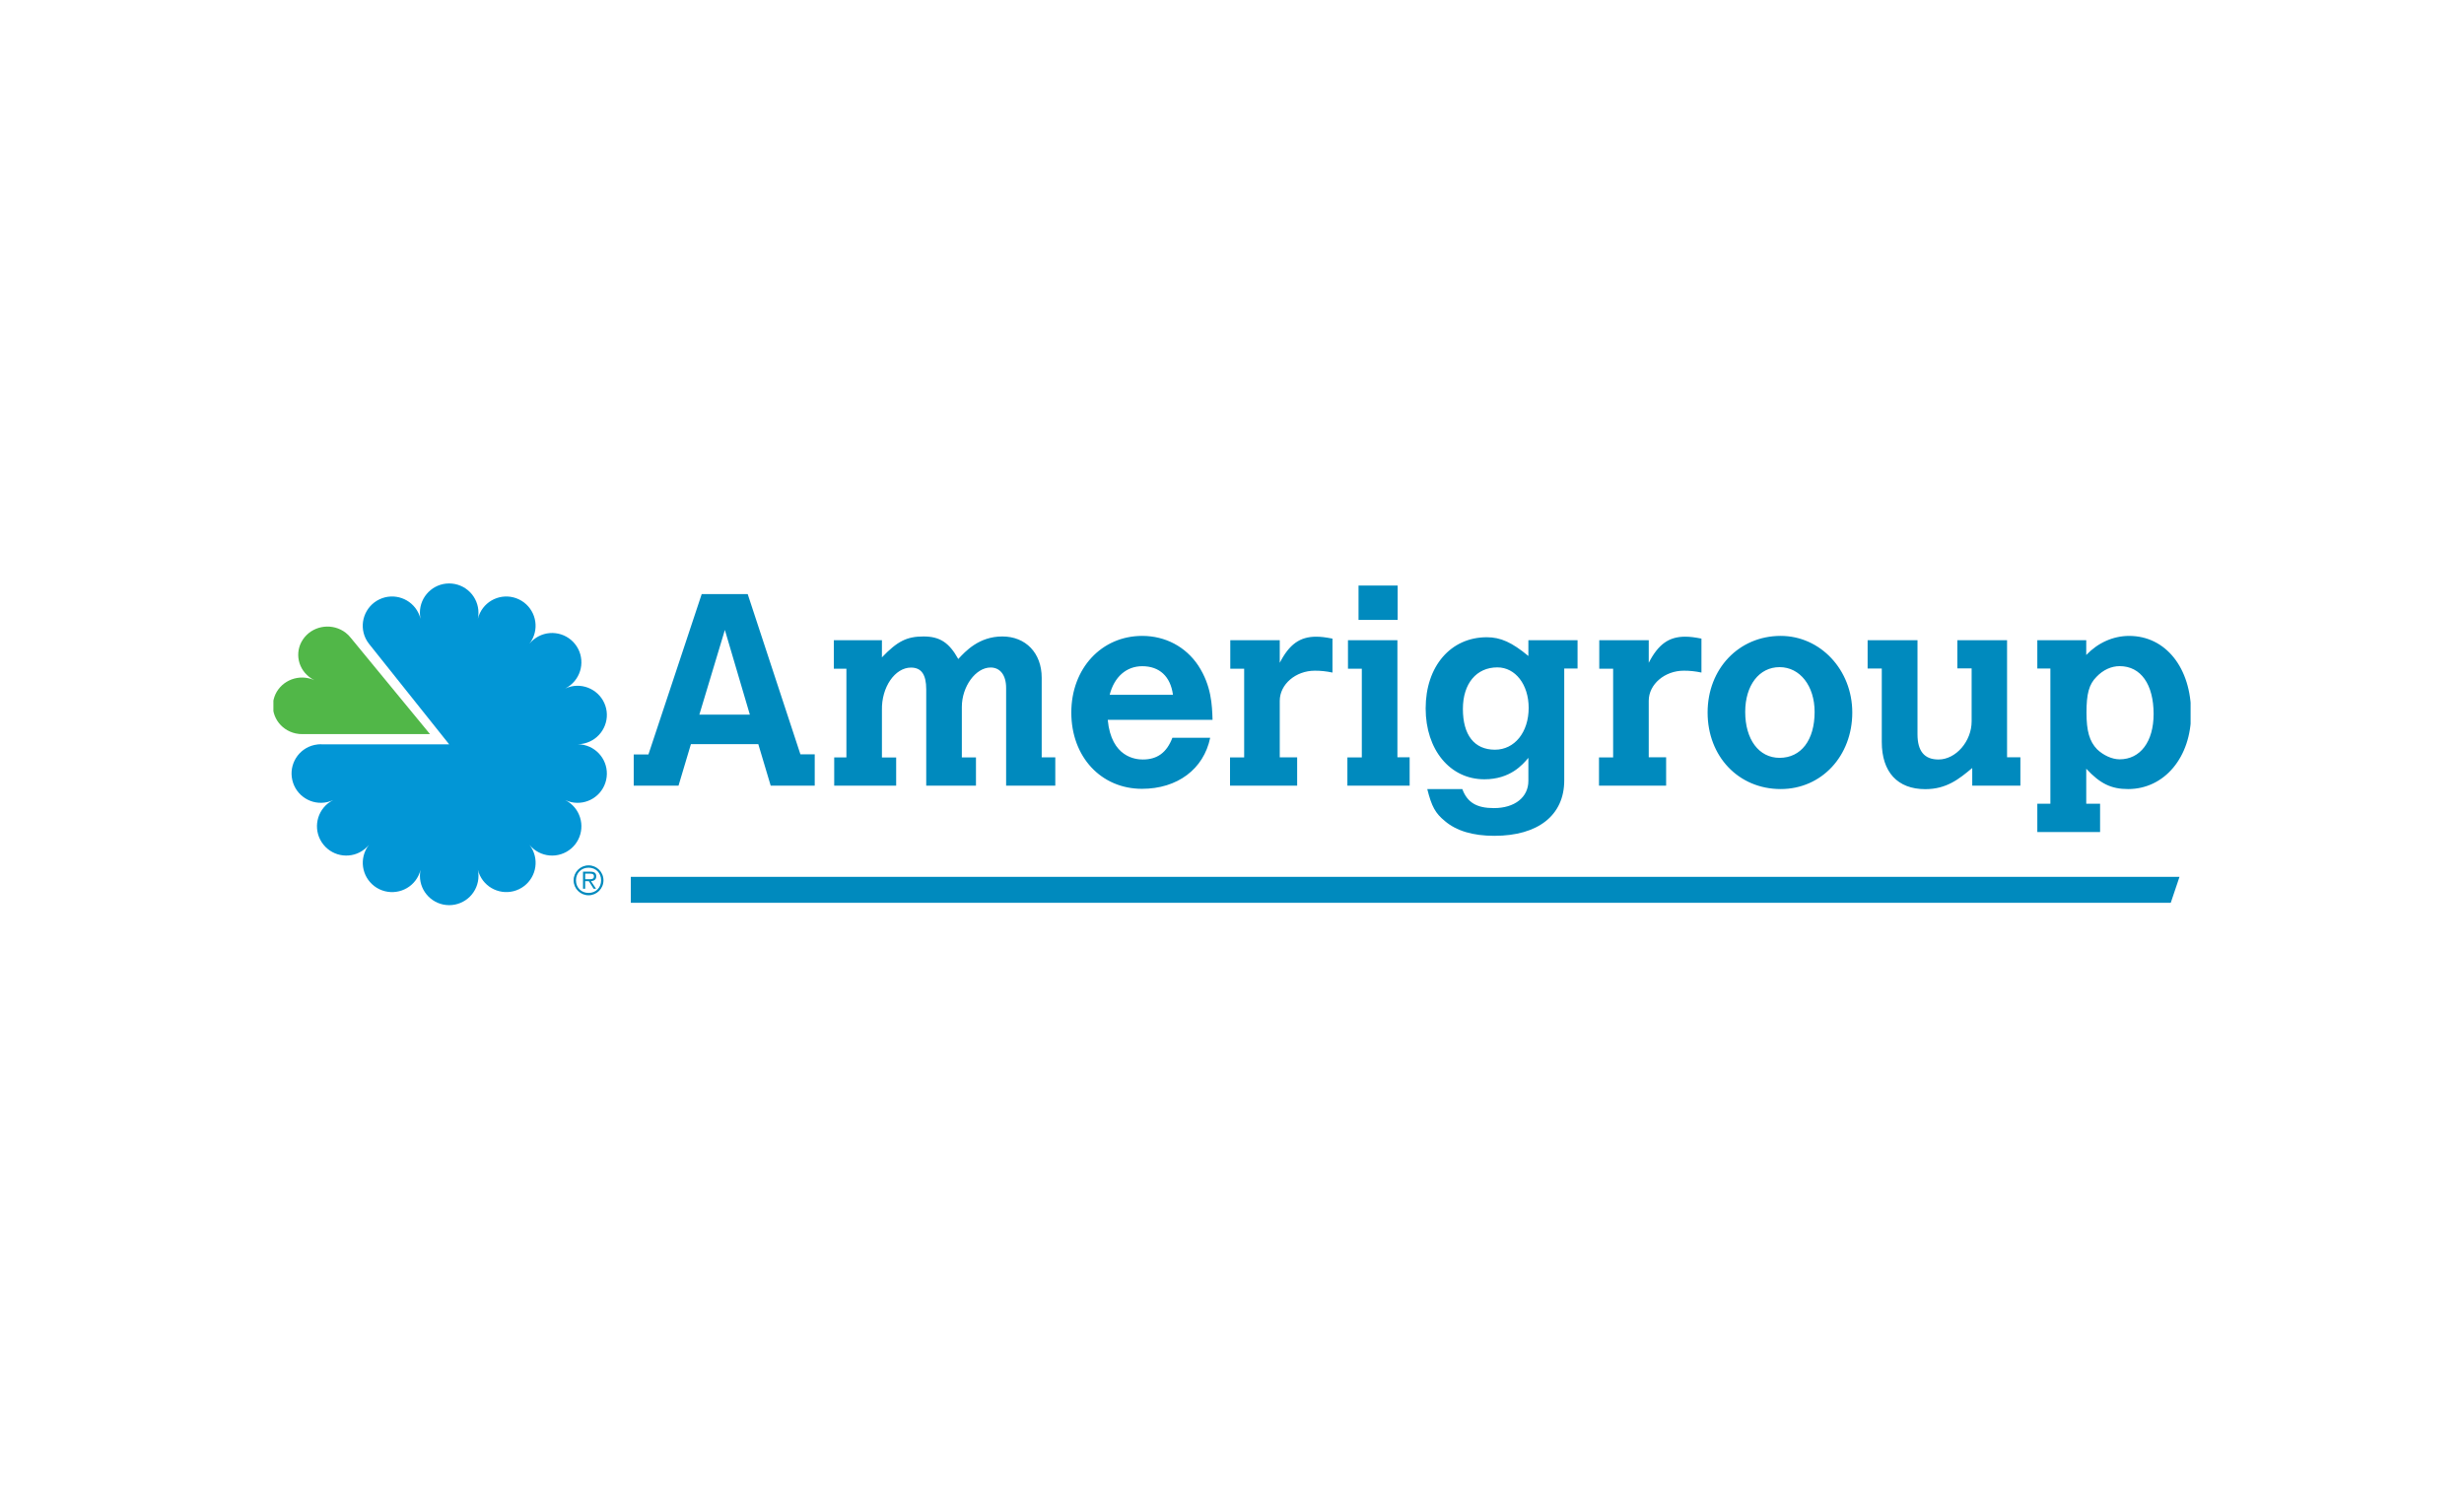 <svg width="283" height="171" viewBox="0 0 283 171" fill="none" xmlns="http://www.w3.org/2000/svg">
<rect width="283" height="171" fill="white"/>
<g clip-path="url(#clip0_897_387)">
<path d="M80.601 68.244H85.876L91.931 86.651H93.575V90.251H88.518L87.093 85.479H79.355L77.93 90.251H72.786V86.663H74.476L80.59 68.256L80.601 68.244ZM83.254 72.363L80.322 82.096H86.125L83.254 72.363ZM101.291 75.514C103.073 73.652 104.161 73.112 106.067 73.112C107.93 73.112 109.001 73.8 110.062 75.702C110.875 74.825 112.434 73.112 115.121 73.112C117.807 73.112 119.643 75.015 119.643 77.853V86.994H121.204V90.251H115.557V79.021C115.557 77.556 114.87 76.678 113.776 76.678C112.06 76.678 110.471 78.863 110.471 81.206V87.006H112.093V90.251H106.381V79.185C106.381 77.498 105.832 76.687 104.631 76.687C102.79 76.687 101.229 78.94 101.293 81.589V87.015H102.928V90.251H95.812V87.005H97.213V76.815H95.771V73.544H101.293L101.291 75.514ZM138.995 84.747C138.246 88.367 135.214 90.613 131.16 90.613C126.48 90.613 123.044 86.964 123.044 81.847C123.044 76.792 126.508 73.047 131.19 73.047C133.842 73.047 136.186 74.293 137.622 76.448C139.149 78.786 139.211 81.006 139.266 82.687H127.228C127.633 87.026 130.472 87.245 131.254 87.245C132.905 87.245 133.999 86.465 134.655 84.747H138.995ZM134.72 79.816C134.438 77.694 133.161 76.529 131.191 76.529C129.38 76.529 127.977 77.743 127.449 79.816H134.72ZM146.985 76.137C148.076 74.014 149.294 73.139 151.167 73.139C151.729 73.139 152.227 73.203 153.039 73.36V77.259C152.291 77.103 151.697 77.044 151.011 77.044C148.826 77.044 146.985 78.6 146.985 80.504V86.994H148.984V90.251H141.273V87.005H142.897V76.815H141.303V73.544H146.985V76.137ZM154.82 73.544H160.498V86.993H161.903V90.251H154.753V87.005H156.41V76.815H154.821L154.82 73.544ZM156.033 71.211H160.527V67.266H156.033V71.211ZM175.541 87.054C174.886 87.838 173.459 89.519 170.485 89.519C166.539 89.519 163.742 86.12 163.742 81.379C163.742 76.541 166.612 73.201 170.766 73.201C172.355 73.201 173.666 73.798 175.54 75.356V73.544H181.188V76.792H179.659V89.649C179.659 93.642 176.664 96.013 171.636 96.013C169.17 96.013 167.268 95.448 165.928 94.298C164.864 93.421 164.429 92.654 163.927 90.641H167.953C168.515 92.175 169.597 92.829 171.575 92.829C173.977 92.829 175.54 91.578 175.54 89.707V87.055L175.541 87.054ZM168.019 81.439C168.019 84.432 169.329 86.12 171.702 86.12C173.952 86.12 175.573 84.122 175.573 81.315C175.573 78.631 174.043 76.664 171.981 76.664C169.57 76.664 168.019 78.526 168.019 81.439ZM189.365 76.136C190.456 74.013 191.673 73.138 193.546 73.138C194.107 73.138 194.607 73.201 195.418 73.359V77.258C194.753 77.113 194.073 77.041 193.392 77.043C191.204 77.043 189.364 78.599 189.364 80.503V86.993H191.361V90.251H183.651V87.005H185.275V76.815H183.682V73.544H189.365V76.136ZM212.742 81.847C212.742 86.84 209.217 90.64 204.521 90.64C199.681 90.64 196.125 86.897 196.125 81.847C196.125 76.82 199.717 73.047 204.521 73.047C209.078 73.047 212.742 76.948 212.742 81.847ZM200.444 81.782C200.444 84.932 202.011 87.055 204.39 87.055C206.854 87.055 208.416 85.028 208.416 81.782C208.416 78.786 206.73 76.636 204.39 76.636C202.05 76.636 200.444 78.718 200.444 81.782ZM214.517 73.544H220.232V84.341C220.232 86.277 221.014 87.245 222.644 87.245C224.642 87.245 226.45 85.154 226.45 82.862V76.781H224.81V73.544H230.519V86.993H232.049V90.251H226.52V88.222C225.026 89.469 223.591 90.652 221.124 90.652C217.94 90.652 216.13 88.689 216.13 85.229V76.792H214.504V73.544M239.613 75.241C240.95 73.838 242.7 73.049 244.542 73.049C248.724 73.049 251.658 76.7 251.658 81.972C251.658 86.994 248.589 90.641 244.417 90.641C242.483 90.641 241.202 90.02 239.614 88.305V92.327H241.203V95.579H233.994V92.327H235.494V76.793H233.994V73.544H239.614L239.613 75.241ZM240.799 77.742C239.922 78.611 239.641 79.714 239.641 81.86C239.641 83.98 239.987 85.166 240.856 86.07C241.575 86.761 242.573 87.225 243.448 87.225C245.821 87.225 247.35 85.2 247.35 82.017C247.35 78.612 245.885 76.522 243.448 76.522C242.481 76.522 241.543 76.961 240.798 77.743L240.799 77.742ZM67.21 100.996V100.357H67.758C68 100.357 68.219 100.392 68.219 100.669C68.219 101.037 67.838 100.998 67.564 100.998H67.22L67.21 100.996ZM67.21 101.221H67.63L68.178 102.091H68.46L67.877 101.221C68.206 101.191 68.48 101.053 68.48 100.674C68.48 100.321 68.315 100.132 67.8 100.132H66.962V102.091H67.208V101.221H67.21ZM67.6 102.843C68.548 102.843 69.311 102.072 69.311 101.123C69.311 100.174 68.549 99.406 67.6 99.406C66.651 99.407 65.883 100.175 65.881 101.123C65.881 102.072 66.65 102.842 67.6 102.843ZM67.6 102.573C66.763 102.573 66.153 101.966 66.153 101.122C66.153 100.286 66.762 99.672 67.6 99.672C68.437 99.672 69.042 100.286 69.042 101.122C69.042 101.965 68.433 102.573 67.6 102.573Z" fill="#008ABE"/>
<path d="M72.451 100.722V103.707H249.319L250.325 100.722H72.451Z" fill="#008ABE"/>
<path d="M33.95 84.249C32.144 83.847 31.013 82.105 31.427 80.357C31.842 78.61 33.635 77.513 35.441 77.914C35.671 77.963 35.894 78.036 36.108 78.133C35.898 78.031 35.7 77.907 35.517 77.764C34.068 76.644 33.829 74.597 34.985 73.198C36.142 71.799 38.248 71.566 39.698 72.681C39.917 72.852 40.113 73.043 40.274 73.253L49.388 84.33H34.767C34.497 84.335 34.223 84.311 33.95 84.249Z" fill="url(#paint0_linear_897_387)"/>
<path d="M36.097 85.59C36.371 85.528 36.645 85.498 36.908 85.503H51.589L42.377 73.952C42.23 73.763 42.102 73.559 41.996 73.344C41.19 71.67 41.894 69.659 43.569 68.853C45.244 68.048 47.255 68.752 48.062 70.426C48.163 70.637 48.241 70.858 48.296 71.085C48.251 70.855 48.227 70.622 48.226 70.388C48.225 68.531 49.73 67.024 51.587 67.022C52.48 67.022 53.337 67.377 53.968 68.008C54.599 68.639 54.953 69.495 54.953 70.388C54.953 70.621 54.931 70.853 54.885 71.081C54.938 70.855 55.017 70.635 55.12 70.426C55.925 68.75 57.934 68.049 59.608 68.855C61.283 69.661 61.987 71.67 61.181 73.344C61.076 73.559 60.949 73.763 60.801 73.952C60.952 73.768 61.123 73.601 61.312 73.448C62.01 72.891 62.9 72.634 63.787 72.734C64.675 72.834 65.486 73.282 66.043 73.98C67.201 75.433 66.961 77.551 65.512 78.707C65.323 78.859 65.122 78.986 64.916 79.089C65.135 78.993 65.349 78.915 65.582 78.861C67.394 78.448 69.199 79.584 69.616 81.381C70.032 83.178 68.894 84.993 67.086 85.404C66.845 85.463 66.612 85.486 66.378 85.492C66.616 85.496 66.854 85.525 67.086 85.579C68.898 85.994 70.03 87.798 69.616 89.609C69.201 91.421 67.396 92.553 65.584 92.138C65.356 92.083 65.133 92.006 64.92 91.908C65.124 92.007 65.326 92.138 65.514 92.284C66.963 93.446 67.2 95.561 66.045 97.015C65.488 97.713 64.677 98.161 63.79 98.261C62.902 98.361 62.012 98.104 61.314 97.548C61.13 97.401 60.962 97.235 60.813 97.052C60.956 97.235 61.078 97.436 61.186 97.655C61.99 99.329 61.286 101.337 59.613 102.143C57.94 102.947 55.932 102.245 55.124 100.574C55.019 100.359 54.944 100.14 54.887 99.919C54.934 100.147 54.958 100.38 54.957 100.613C54.957 101.506 54.603 102.361 53.972 102.993C53.341 103.624 52.484 103.978 51.592 103.978C49.734 103.976 48.23 102.47 48.23 100.613C48.23 100.376 48.252 100.142 48.3 99.919C48.243 100.144 48.166 100.36 48.066 100.574C47.26 102.248 45.249 102.948 43.572 102.146C41.897 101.335 41.194 99.33 41.999 97.654C42.105 97.437 42.233 97.233 42.381 97.042C42.23 97.229 42.06 97.397 41.869 97.546C40.416 98.708 38.301 98.467 37.141 97.014C35.982 95.561 36.217 93.446 37.67 92.283C37.858 92.14 38.058 92.007 38.266 91.907C38.052 92.005 37.828 92.082 37.598 92.137C35.787 92.549 33.985 91.416 33.572 89.606C33.155 87.796 34.289 85.987 36.1 85.578L36.097 85.59Z" fill="white"/>
<path d="M36.909 85.503H51.589L42.377 73.952C42.23 73.763 42.102 73.559 41.996 73.344C41.19 71.67 41.894 69.659 43.569 68.853C45.244 68.048 47.255 68.752 48.062 70.426C48.163 70.637 48.241 70.858 48.296 71.085C48.251 70.855 48.227 70.622 48.226 70.388C48.225 68.531 49.73 67.024 51.587 67.022C52.48 67.022 53.337 67.377 53.968 68.008C54.599 68.639 54.953 69.495 54.953 70.388C54.953 70.621 54.931 70.853 54.885 71.081C54.938 70.855 55.017 70.635 55.12 70.426C55.925 68.75 57.934 68.049 59.608 68.855C61.283 69.661 61.987 71.67 61.181 73.344C61.076 73.559 60.949 73.763 60.801 73.952C60.952 73.768 61.123 73.601 61.312 73.448C62.01 72.891 62.9 72.634 63.787 72.734C64.675 72.834 65.486 73.282 66.043 73.98C67.201 75.433 66.961 77.551 65.512 78.707C65.323 78.859 65.122 78.986 64.916 79.089C65.135 78.993 65.349 78.915 65.582 78.861C67.394 78.448 69.199 79.584 69.616 81.381C70.032 83.178 68.894 84.993 67.086 85.404C66.845 85.463 66.612 85.486 66.378 85.492C66.616 85.496 66.854 85.525 67.086 85.579C68.898 85.994 70.03 87.798 69.616 89.609C69.201 91.421 67.396 92.553 65.584 92.138C65.356 92.083 65.133 92.006 64.92 91.908C65.124 92.007 65.326 92.138 65.514 92.284C66.963 93.446 67.2 95.561 66.045 97.015C65.488 97.713 64.677 98.161 63.79 98.261C62.902 98.361 62.012 98.104 61.314 97.548C61.13 97.401 60.962 97.235 60.813 97.052C60.956 97.235 61.078 97.436 61.186 97.655C61.99 99.329 61.286 101.337 59.613 102.143C57.94 102.947 55.932 102.245 55.124 100.574C55.019 100.359 54.944 100.14 54.887 99.919C54.934 100.147 54.958 100.38 54.957 100.613C54.957 101.506 54.603 102.361 53.972 102.993C53.341 103.624 52.484 103.978 51.592 103.978C49.734 103.976 48.23 102.47 48.23 100.613C48.23 100.376 48.252 100.142 48.3 99.919C48.243 100.144 48.166 100.36 48.066 100.574C47.26 102.248 45.249 102.948 43.572 102.146C41.897 101.335 41.194 99.33 41.999 97.654C42.105 97.437 42.233 97.233 42.381 97.042C42.23 97.229 42.06 97.397 41.869 97.546C40.416 98.708 38.301 98.467 37.141 97.014C35.982 95.561 36.217 93.446 37.67 92.283C37.858 92.14 38.058 92.007 38.266 91.907C38.052 92.005 37.828 92.082 37.598 92.137C35.787 92.549 33.985 91.416 33.572 89.606C33.155 87.796 34.289 85.987 36.1 85.578C36.374 85.516 36.648 85.486 36.911 85.491L36.909 85.503Z" fill="url(#paint1_radial_897_387)"/>
<mask id="mask0_897_387" style="mask-type:luminance" maskUnits="userSpaceOnUse" x="33" y="67" width="37" height="37">
<path d="M36.909 85.503H51.589L42.377 73.952C42.23 73.763 42.102 73.559 41.996 73.344C41.19 71.67 41.894 69.659 43.569 68.853C45.244 68.048 47.255 68.752 48.062 70.426C48.163 70.637 48.241 70.858 48.296 71.085C48.251 70.855 48.227 70.622 48.226 70.388C48.225 68.531 49.73 67.024 51.587 67.022C52.48 67.022 53.337 67.377 53.968 68.008C54.599 68.639 54.953 69.495 54.953 70.388C54.953 70.621 54.931 70.853 54.885 71.081C54.938 70.855 55.017 70.635 55.12 70.426C55.925 68.75 57.934 68.049 59.608 68.855C61.283 69.661 61.987 71.67 61.181 73.344C61.076 73.559 60.949 73.763 60.801 73.952C60.952 73.768 61.123 73.601 61.312 73.448C62.01 72.891 62.9 72.634 63.787 72.734C64.675 72.834 65.486 73.282 66.043 73.98C67.201 75.433 66.961 77.551 65.512 78.707C65.323 78.859 65.122 78.986 64.916 79.089C65.135 78.993 65.349 78.915 65.582 78.861C67.394 78.448 69.199 79.584 69.616 81.381C70.032 83.178 68.894 84.993 67.086 85.404C66.845 85.463 66.612 85.486 66.378 85.492C66.616 85.496 66.854 85.525 67.086 85.579C68.898 85.994 70.03 87.798 69.616 89.609C69.201 91.421 67.396 92.553 65.584 92.138C65.356 92.083 65.133 92.006 64.92 91.908C65.124 92.007 65.326 92.138 65.514 92.284C66.963 93.446 67.2 95.561 66.045 97.015C65.488 97.713 64.677 98.161 63.79 98.261C62.902 98.361 62.012 98.104 61.314 97.548C61.13 97.401 60.962 97.235 60.813 97.052C60.956 97.235 61.078 97.436 61.186 97.655C61.99 99.329 61.286 101.337 59.613 102.143C57.94 102.947 55.932 102.245 55.124 100.574C55.019 100.359 54.944 100.14 54.887 99.919C54.934 100.147 54.958 100.38 54.957 100.613C54.957 101.506 54.603 102.361 53.972 102.993C53.341 103.624 52.484 103.978 51.592 103.978C49.734 103.976 48.23 102.47 48.23 100.613C48.23 100.376 48.252 100.142 48.3 99.919C48.243 100.144 48.166 100.36 48.066 100.574C47.26 102.248 45.249 102.948 43.572 102.146C41.897 101.335 41.194 99.33 41.999 97.654C42.105 97.437 42.233 97.233 42.381 97.042C42.23 97.229 42.06 97.397 41.869 97.546C40.416 98.708 38.301 98.467 37.141 97.014C35.982 95.561 36.217 93.446 37.67 92.283C37.858 92.14 38.058 92.007 38.266 91.907C38.052 92.005 37.828 92.082 37.598 92.137C35.787 92.549 33.985 91.416 33.572 89.606C33.155 87.796 34.289 85.987 36.1 85.578C36.374 85.516 36.648 85.486 36.911 85.491L36.909 85.503Z" fill="white"/>
</mask>
<g mask="url(#mask0_897_387)">
<path d="M51.385 94.817C56.852 94.817 61.285 90.386 61.285 84.921C61.285 79.455 56.852 75.025 51.385 75.025C45.918 75.025 41.485 79.455 41.485 84.921C41.485 90.386 45.918 94.817 51.385 94.817Z" fill="url(#paint2_radial_897_387)"/>
</g>
</g>
<rect width="283" height="171" fill="white"/>
<g clip-path="url(#clip1_897_387)">
<path d="M80.601 68.244H85.876L91.931 86.651H93.575V90.251H88.518L87.093 85.479H79.355L77.93 90.251H72.786V86.663H74.476L80.59 68.256L80.601 68.244ZM83.254 72.363L80.322 82.096H86.125L83.254 72.363ZM101.291 75.514C103.073 73.652 104.161 73.112 106.067 73.112C107.93 73.112 109.001 73.8 110.062 75.702C110.875 74.825 112.434 73.112 115.121 73.112C117.807 73.112 119.643 75.015 119.643 77.853V86.994H121.204V90.251H115.557V79.021C115.557 77.556 114.87 76.678 113.776 76.678C112.06 76.678 110.471 78.863 110.471 81.206V87.006H112.093V90.251H106.381V79.185C106.381 77.498 105.832 76.687 104.631 76.687C102.79 76.687 101.229 78.94 101.293 81.589V87.015H102.928V90.251H95.812V87.005H97.213V76.815H95.771V73.544H101.293L101.291 75.514ZM138.995 84.747C138.246 88.367 135.214 90.613 131.16 90.613C126.48 90.613 123.044 86.964 123.044 81.847C123.044 76.792 126.508 73.047 131.19 73.047C133.842 73.047 136.186 74.293 137.622 76.448C139.149 78.786 139.211 81.006 139.266 82.687H127.228C127.633 87.026 130.472 87.245 131.254 87.245C132.905 87.245 133.999 86.465 134.655 84.747H138.995ZM134.72 79.816C134.438 77.694 133.161 76.529 131.191 76.529C129.38 76.529 127.977 77.743 127.449 79.816H134.72ZM146.985 76.137C148.076 74.014 149.294 73.139 151.167 73.139C151.729 73.139 152.227 73.203 153.039 73.36V77.259C152.291 77.103 151.697 77.044 151.011 77.044C148.826 77.044 146.985 78.6 146.985 80.504V86.994H148.984V90.251H141.273V87.005H142.897V76.815H141.303V73.544H146.985V76.137ZM154.82 73.544H160.498V86.993H161.903V90.251H154.753V87.005H156.41V76.815H154.821L154.82 73.544ZM156.033 71.211H160.527V67.266H156.033V71.211ZM175.541 87.054C174.886 87.838 173.459 89.519 170.485 89.519C166.539 89.519 163.742 86.12 163.742 81.379C163.742 76.541 166.612 73.201 170.766 73.201C172.355 73.201 173.666 73.798 175.54 75.356V73.544H181.188V76.792H179.659V89.649C179.659 93.642 176.664 96.013 171.636 96.013C169.17 96.013 167.268 95.448 165.928 94.298C164.864 93.421 164.429 92.654 163.927 90.641H167.953C168.515 92.175 169.597 92.829 171.575 92.829C173.977 92.829 175.54 91.578 175.54 89.707V87.055L175.541 87.054ZM168.019 81.439C168.019 84.432 169.329 86.12 171.702 86.12C173.952 86.12 175.573 84.122 175.573 81.315C175.573 78.631 174.043 76.664 171.981 76.664C169.57 76.664 168.019 78.526 168.019 81.439ZM189.365 76.136C190.456 74.013 191.673 73.138 193.546 73.138C194.107 73.138 194.607 73.201 195.418 73.359V77.258C194.753 77.113 194.073 77.041 193.392 77.043C191.204 77.043 189.364 78.599 189.364 80.503V86.993H191.361V90.251H183.651V87.005H185.275V76.815H183.682V73.544H189.365V76.136ZM212.742 81.847C212.742 86.84 209.217 90.64 204.521 90.64C199.681 90.64 196.125 86.897 196.125 81.847C196.125 76.82 199.717 73.047 204.521 73.047C209.078 73.047 212.742 76.948 212.742 81.847ZM200.444 81.782C200.444 84.932 202.011 87.055 204.39 87.055C206.854 87.055 208.416 85.028 208.416 81.782C208.416 78.786 206.73 76.636 204.39 76.636C202.05 76.636 200.444 78.718 200.444 81.782ZM214.517 73.544H220.232V84.341C220.232 86.277 221.014 87.245 222.644 87.245C224.642 87.245 226.45 85.154 226.45 82.862V76.781H224.81V73.544H230.519V86.993H232.049V90.251H226.52V88.222C225.026 89.469 223.591 90.652 221.124 90.652C217.94 90.652 216.13 88.689 216.13 85.229V76.792H214.504V73.544M239.613 75.241C240.95 73.838 242.7 73.049 244.542 73.049C248.724 73.049 251.658 76.7 251.658 81.972C251.658 86.994 248.589 90.641 244.417 90.641C242.483 90.641 241.202 90.02 239.614 88.305V92.327H241.203V95.579H233.994V92.327H235.494V76.793H233.994V73.544H239.614L239.613 75.241ZM240.799 77.742C239.922 78.611 239.641 79.714 239.641 81.86C239.641 83.98 239.987 85.166 240.856 86.07C241.575 86.761 242.573 87.225 243.448 87.225C245.821 87.225 247.35 85.2 247.35 82.017C247.35 78.612 245.885 76.522 243.448 76.522C242.481 76.522 241.543 76.961 240.798 77.743L240.799 77.742ZM67.21 100.996V100.357H67.758C68 100.357 68.219 100.392 68.219 100.669C68.219 101.037 67.838 100.998 67.564 100.998H67.22L67.21 100.996ZM67.21 101.221H67.63L68.178 102.091H68.46L67.877 101.221C68.206 101.191 68.48 101.053 68.48 100.674C68.48 100.321 68.315 100.132 67.8 100.132H66.962V102.091H67.208V101.221H67.21ZM67.6 102.843C68.548 102.843 69.311 102.072 69.311 101.123C69.311 100.174 68.549 99.406 67.6 99.406C66.651 99.407 65.883 100.175 65.881 101.123C65.881 102.072 66.65 102.842 67.6 102.843ZM67.6 102.573C66.763 102.573 66.153 101.966 66.153 101.122C66.153 100.286 66.762 99.672 67.6 99.672C68.437 99.672 69.042 100.286 69.042 101.122C69.042 101.965 68.433 102.573 67.6 102.573Z" fill="#008ABE"/>
<path d="M72.451 100.722V103.707H249.319L250.325 100.722H72.451Z" fill="#008ABE"/>
<path d="M33.95 84.249C32.144 83.847 31.013 82.105 31.427 80.357C31.842 78.61 33.635 77.513 35.441 77.914C35.671 77.963 35.894 78.036 36.108 78.133C35.898 78.031 35.7 77.907 35.517 77.764C34.068 76.644 33.829 74.597 34.985 73.198C36.142 71.799 38.248 71.566 39.698 72.681C39.917 72.852 40.113 73.043 40.274 73.253L49.388 84.33H34.767C34.497 84.335 34.223 84.311 33.95 84.249Z" fill="url(#paint3_linear_897_387)"/>
<path d="M36.097 85.59C36.371 85.528 36.645 85.498 36.908 85.503H51.589L42.377 73.952C42.23 73.763 42.102 73.559 41.996 73.344C41.19 71.67 41.894 69.659 43.569 68.853C45.244 68.048 47.255 68.752 48.062 70.426C48.163 70.637 48.241 70.858 48.296 71.085C48.251 70.855 48.227 70.622 48.226 70.388C48.225 68.531 49.73 67.024 51.587 67.022C52.48 67.022 53.337 67.377 53.968 68.008C54.599 68.639 54.953 69.495 54.953 70.388C54.953 70.621 54.931 70.853 54.885 71.081C54.938 70.855 55.017 70.635 55.12 70.426C55.925 68.75 57.934 68.049 59.608 68.855C61.283 69.661 61.987 71.67 61.181 73.344C61.076 73.559 60.949 73.763 60.801 73.952C60.952 73.768 61.123 73.601 61.312 73.448C62.01 72.891 62.9 72.634 63.787 72.734C64.675 72.834 65.486 73.282 66.043 73.98C67.201 75.433 66.961 77.551 65.512 78.707C65.323 78.859 65.122 78.986 64.916 79.089C65.135 78.993 65.349 78.915 65.582 78.861C67.394 78.448 69.199 79.584 69.616 81.381C70.032 83.178 68.894 84.993 67.086 85.404C66.845 85.463 66.612 85.486 66.378 85.492C66.616 85.496 66.854 85.525 67.086 85.579C68.898 85.994 70.03 87.798 69.616 89.609C69.201 91.421 67.396 92.553 65.584 92.138C65.356 92.083 65.133 92.006 64.92 91.908C65.124 92.007 65.326 92.138 65.514 92.284C66.963 93.446 67.2 95.561 66.045 97.015C65.488 97.713 64.677 98.161 63.79 98.261C62.902 98.361 62.012 98.104 61.314 97.548C61.13 97.401 60.962 97.235 60.813 97.052C60.956 97.235 61.078 97.436 61.186 97.655C61.99 99.329 61.286 101.337 59.613 102.143C57.94 102.947 55.932 102.245 55.124 100.574C55.019 100.359 54.944 100.14 54.887 99.919C54.934 100.147 54.958 100.38 54.957 100.613C54.957 101.506 54.603 102.361 53.972 102.993C53.341 103.624 52.484 103.978 51.592 103.978C49.734 103.976 48.23 102.47 48.23 100.613C48.23 100.376 48.252 100.142 48.3 99.919C48.243 100.144 48.166 100.36 48.066 100.574C47.26 102.248 45.249 102.948 43.572 102.146C41.897 101.335 41.194 99.33 41.999 97.654C42.105 97.437 42.233 97.233 42.381 97.042C42.23 97.229 42.06 97.397 41.869 97.546C40.416 98.708 38.301 98.467 37.141 97.014C35.982 95.561 36.217 93.446 37.67 92.283C37.858 92.14 38.058 92.007 38.266 91.907C38.052 92.005 37.828 92.082 37.598 92.137C35.787 92.549 33.985 91.416 33.572 89.606C33.155 87.796 34.289 85.987 36.1 85.578L36.097 85.59Z" fill="white"/>
<path d="M36.909 85.503H51.589L42.377 73.952C42.23 73.763 42.102 73.559 41.996 73.344C41.19 71.67 41.894 69.659 43.569 68.853C45.244 68.048 47.255 68.752 48.062 70.426C48.163 70.637 48.241 70.858 48.296 71.085C48.251 70.855 48.227 70.622 48.226 70.388C48.225 68.531 49.73 67.024 51.587 67.022C52.48 67.022 53.337 67.377 53.968 68.008C54.599 68.639 54.953 69.495 54.953 70.388C54.953 70.621 54.931 70.853 54.885 71.081C54.938 70.855 55.017 70.635 55.12 70.426C55.925 68.75 57.934 68.049 59.608 68.855C61.283 69.661 61.987 71.67 61.181 73.344C61.076 73.559 60.949 73.763 60.801 73.952C60.952 73.768 61.123 73.601 61.312 73.448C62.01 72.891 62.9 72.634 63.787 72.734C64.675 72.834 65.486 73.282 66.043 73.98C67.201 75.433 66.961 77.551 65.512 78.707C65.323 78.859 65.122 78.986 64.916 79.089C65.135 78.993 65.349 78.915 65.582 78.861C67.394 78.448 69.199 79.584 69.616 81.381C70.032 83.178 68.894 84.993 67.086 85.404C66.845 85.463 66.612 85.486 66.378 85.492C66.616 85.496 66.854 85.525 67.086 85.579C68.898 85.994 70.03 87.798 69.616 89.609C69.201 91.421 67.396 92.553 65.584 92.138C65.356 92.083 65.133 92.006 64.92 91.908C65.124 92.007 65.326 92.138 65.514 92.284C66.963 93.446 67.2 95.561 66.045 97.015C65.488 97.713 64.677 98.161 63.79 98.261C62.902 98.361 62.012 98.104 61.314 97.548C61.13 97.401 60.962 97.235 60.813 97.052C60.956 97.235 61.078 97.436 61.186 97.655C61.99 99.329 61.286 101.337 59.613 102.143C57.94 102.947 55.932 102.245 55.124 100.574C55.019 100.359 54.944 100.14 54.887 99.919C54.934 100.147 54.958 100.38 54.957 100.613C54.957 101.506 54.603 102.361 53.972 102.993C53.341 103.624 52.484 103.978 51.592 103.978C49.734 103.976 48.23 102.47 48.23 100.613C48.23 100.376 48.252 100.142 48.3 99.919C48.243 100.144 48.166 100.36 48.066 100.574C47.26 102.248 45.249 102.948 43.572 102.146C41.897 101.335 41.194 99.33 41.999 97.654C42.105 97.437 42.233 97.233 42.381 97.042C42.23 97.229 42.06 97.397 41.869 97.546C40.416 98.708 38.301 98.467 37.141 97.014C35.982 95.561 36.217 93.446 37.67 92.283C37.858 92.14 38.058 92.007 38.266 91.907C38.052 92.005 37.828 92.082 37.598 92.137C35.787 92.549 33.985 91.416 33.572 89.606C33.155 87.796 34.289 85.987 36.1 85.578C36.374 85.516 36.648 85.486 36.911 85.491L36.909 85.503Z" fill="url(#paint4_radial_897_387)"/>
<mask id="mask1_897_387" style="mask-type:luminance" maskUnits="userSpaceOnUse" x="33" y="67" width="37" height="37">
<path d="M36.909 85.503H51.589L42.377 73.952C42.23 73.763 42.102 73.559 41.996 73.344C41.19 71.67 41.894 69.659 43.569 68.853C45.244 68.048 47.255 68.752 48.062 70.426C48.163 70.637 48.241 70.858 48.296 71.085C48.251 70.855 48.227 70.622 48.226 70.388C48.225 68.531 49.73 67.024 51.587 67.022C52.48 67.022 53.337 67.377 53.968 68.008C54.599 68.639 54.953 69.495 54.953 70.388C54.953 70.621 54.931 70.853 54.885 71.081C54.938 70.855 55.017 70.635 55.12 70.426C55.925 68.75 57.934 68.049 59.608 68.855C61.283 69.661 61.987 71.67 61.181 73.344C61.076 73.559 60.949 73.763 60.801 73.952C60.952 73.768 61.123 73.601 61.312 73.448C62.01 72.891 62.9 72.634 63.787 72.734C64.675 72.834 65.486 73.282 66.043 73.98C67.201 75.433 66.961 77.551 65.512 78.707C65.323 78.859 65.122 78.986 64.916 79.089C65.135 78.993 65.349 78.915 65.582 78.861C67.394 78.448 69.199 79.584 69.616 81.381C70.032 83.178 68.894 84.993 67.086 85.404C66.845 85.463 66.612 85.486 66.378 85.492C66.616 85.496 66.854 85.525 67.086 85.579C68.898 85.994 70.03 87.798 69.616 89.609C69.201 91.421 67.396 92.553 65.584 92.138C65.356 92.083 65.133 92.006 64.92 91.908C65.124 92.007 65.326 92.138 65.514 92.284C66.963 93.446 67.2 95.561 66.045 97.015C65.488 97.713 64.677 98.161 63.79 98.261C62.902 98.361 62.012 98.104 61.314 97.548C61.13 97.401 60.962 97.235 60.813 97.052C60.956 97.235 61.078 97.436 61.186 97.655C61.99 99.329 61.286 101.337 59.613 102.143C57.94 102.947 55.932 102.245 55.124 100.574C55.019 100.359 54.944 100.14 54.887 99.919C54.934 100.147 54.958 100.38 54.957 100.613C54.957 101.506 54.603 102.361 53.972 102.993C53.341 103.624 52.484 103.978 51.592 103.978C49.734 103.976 48.23 102.47 48.23 100.613C48.23 100.376 48.252 100.142 48.3 99.919C48.243 100.144 48.166 100.36 48.066 100.574C47.26 102.248 45.249 102.948 43.572 102.146C41.897 101.335 41.194 99.33 41.999 97.654C42.105 97.437 42.233 97.233 42.381 97.042C42.23 97.229 42.06 97.397 41.869 97.546C40.416 98.708 38.301 98.467 37.141 97.014C35.982 95.561 36.217 93.446 37.67 92.283C37.858 92.14 38.058 92.007 38.266 91.907C38.052 92.005 37.828 92.082 37.598 92.137C35.787 92.549 33.985 91.416 33.572 89.606C33.155 87.796 34.289 85.987 36.1 85.578C36.374 85.516 36.648 85.486 36.911 85.491L36.909 85.503Z" fill="white"/>
</mask>
<g mask="url(#mask1_897_387)">
<path d="M51.385 94.817C56.852 94.817 61.285 90.386 61.285 84.921C61.285 79.455 56.852 75.025 51.385 75.025C45.918 75.025 41.485 79.455 41.485 84.921C41.485 90.386 45.918 94.817 51.385 94.817Z" fill="url(#paint5_radial_897_387)"/>
</g>
</g>
<defs>
<linearGradient id="paint0_linear_897_387" x1="1783.79" y1="979.48" x2="606.779" y2="206.213" gradientUnits="userSpaceOnUse">
<stop stop-color="#DAECD1"/>
<stop offset="1" stop-color="#51B748"/>
</linearGradient>
<radialGradient id="paint1_radial_897_387" cx="0" cy="0" r="1" gradientUnits="userSpaceOnUse" gradientTransform="translate(1844.3 1877.85) scale(1206.93 1206.93)">
<stop stop-color="#F0F8FF"/>
<stop offset="1" stop-color="#0296D6"/>
</radialGradient>
<radialGradient id="paint2_radial_897_387" cx="0" cy="0" r="1" gradientUnits="userSpaceOnUse" gradientTransform="translate(1031.1 1064.64) scale(989.967 989.967)">
<stop stop-color="#FAFAFA" stop-opacity="0.468"/>
<stop offset="1" stop-color="white" stop-opacity="0"/>
</radialGradient>
<linearGradient id="paint3_linear_897_387" x1="1783.79" y1="979.48" x2="606.779" y2="206.213" gradientUnits="userSpaceOnUse">
<stop stop-color="#DAECD1"/>
<stop offset="1" stop-color="#51B748"/>
</linearGradient>
<radialGradient id="paint4_radial_897_387" cx="0" cy="0" r="1" gradientUnits="userSpaceOnUse" gradientTransform="translate(1844.3 1877.85) scale(1206.93 1206.93)">
<stop stop-color="#F0F8FF"/>
<stop offset="1" stop-color="#0296D6"/>
</radialGradient>
<radialGradient id="paint5_radial_897_387" cx="0" cy="0" r="1" gradientUnits="userSpaceOnUse" gradientTransform="translate(1031.1 1064.64) scale(989.967 989.967)">
<stop stop-color="#FAFAFA" stop-opacity="0.468"/>
<stop offset="1" stop-color="white" stop-opacity="0"/>
</radialGradient>
<clipPath id="clip0_897_387">
<rect width="220.198" height="78.642" fill="white" transform="translate(31.401 46.179)"/>
</clipPath>
<clipPath id="clip1_897_387">
<rect width="220.198" height="78.642" fill="white" transform="translate(31.401 46.179)"/>
</clipPath>
</defs>
</svg>
